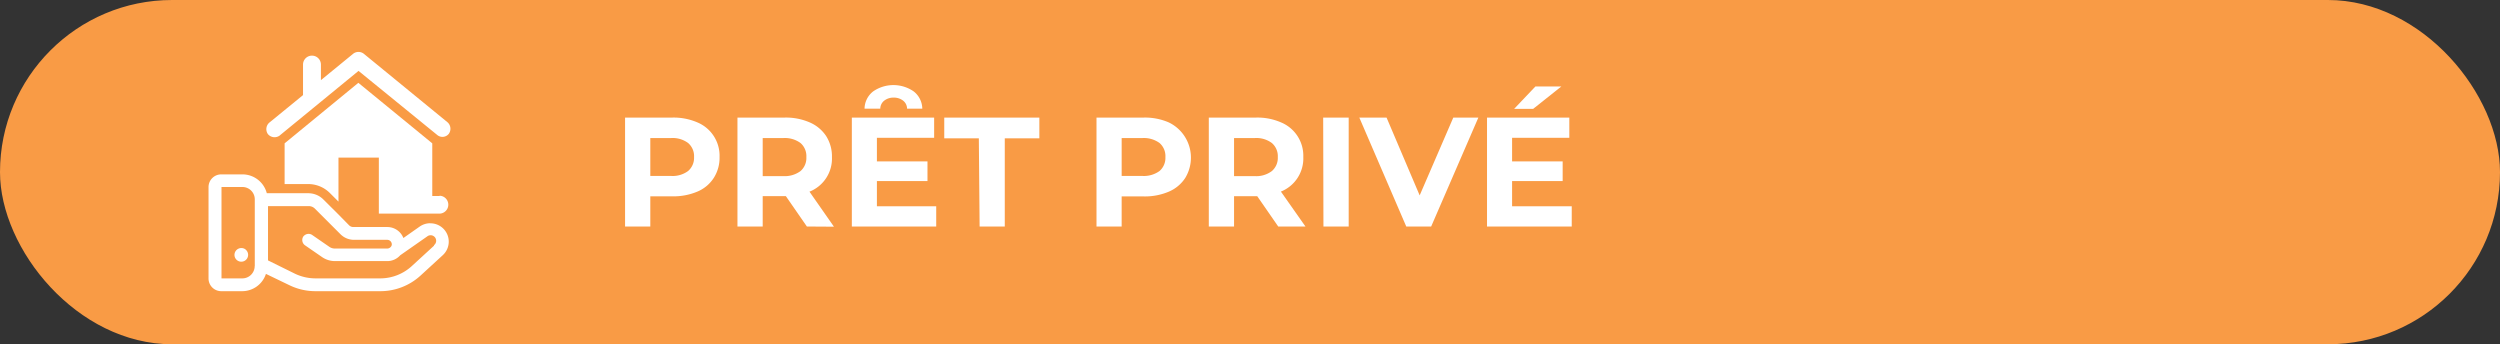 <svg xmlns="http://www.w3.org/2000/svg" viewBox="0 0 289.17 39.82"><rect x="0" y="0" width="289.17" height="39.82" fill="#333333" stroke="none"/><g id="Layer_2" data-name="Layer 2"><g id="BANNER"><rect width="289.17" height="39.82" rx="19.91" style="fill:#f99b45"/><path d="M80.67,14.16a4.18,4.18,0,0,1,2.56,4,4.33,4.33,0,0,1-.67,2.42,4.16,4.16,0,0,1-1.89,1.58,7.09,7.09,0,0,1-2.91.55H75.22V26.2H72.3V13.6h5.46A6.93,6.93,0,0,1,80.67,14.16Zm-1.08,5.62a2,2,0,0,0,.69-1.61,2,2,0,0,0-.69-1.63,3,3,0,0,0-2-.57H75.22v4.38H77.6A3,3,0,0,0,79.59,19.78Z" style="fill:#fff"/><path d="M93.33,26.2,90.9,22.69H88.22V26.2H85.3V13.6h5.45a6.87,6.87,0,0,1,2.91.56,4.32,4.32,0,0,1,1.9,1.58,4.38,4.38,0,0,1,.67,2.43,4.12,4.12,0,0,1-2.6,4l2.83,4.05Zm-.74-9.66a3.06,3.06,0,0,0-2-.57H88.22v4.4h2.37a3.06,3.06,0,0,0,2-.58,2,2,0,0,0,.68-1.62A2,2,0,0,0,92.59,16.54Z" style="fill:#fff"/><path d="M108.29,23.86V26.2H98.53V13.6h9.52v2.34h-6.62v2.73h5.85v2.27h-5.85v2.92ZM101,10.57a4.12,4.12,0,0,1,4.68,0,2.58,2.58,0,0,1,1,2h-1.76a1.2,1.2,0,0,0-.46-.93,1.74,1.74,0,0,0-1.09-.35,1.72,1.72,0,0,0-1.09.35,1.2,1.2,0,0,0-.46.93H100A2.58,2.58,0,0,1,101,10.57Z" style="fill:#fff"/><path d="M113.22,16h-4V13.6h11V16h-4V26.2h-2.91Z" style="fill:#fff"/><path d="M135.19,14.16a4.52,4.52,0,0,1,1.9,6.43,4.24,4.24,0,0,1-1.9,1.58,7.06,7.06,0,0,1-2.91.55h-2.54V26.2h-2.91V13.6h5.45A6.9,6.9,0,0,1,135.19,14.16Zm-1.07,5.62a2,2,0,0,0,.68-1.61,2,2,0,0,0-.68-1.63,3.08,3.08,0,0,0-2-.57h-2.38v4.38h2.38A3.08,3.08,0,0,0,134.12,19.78Z" style="fill:#fff"/><path d="M147.85,26.2l-2.43-3.51h-2.68V26.2h-2.92V13.6h5.46a6.85,6.85,0,0,1,2.9.56,4.17,4.17,0,0,1,2.57,4,4.13,4.13,0,0,1-2.59,4L151,26.2Zm-.74-9.66a3,3,0,0,0-2-.57h-2.37v4.4h2.37a3,3,0,0,0,2-.58,2,2,0,0,0,.69-1.62A2,2,0,0,0,147.11,16.54Z" style="fill:#fff"/><path d="M153.05,13.6H156V26.2h-2.92Z" style="fill:#fff"/><path d="M171,13.6l-5.46,12.6h-2.88l-5.43-12.6h3.15l3.83,9,3.89-9Z" style="fill:#fff"/><path d="M181.8,23.86V26.2H172V13.6h9.52v2.34h-6.62v2.73h5.85v2.27h-5.85v2.92ZM177.6,10h3l-3.26,2.59h-2.2Z" style="fill:#fff"/><path d="M49.76,25.82a2.16,2.16,0,0,0-1.22.39l-1.88,1.32a2,2,0,0,0-1.86-1.27H40.89a.69.69,0,0,1-.52-.21l-1.32-1.34-1.64-1.63a2.6,2.6,0,0,0-.4-.33,2.51,2.51,0,0,0-1.36-.4H30.86a2.91,2.91,0,0,0-2.81-2.18H25.61a1.47,1.47,0,0,0-1.49,1.46h0V32.22a1.47,1.47,0,0,0,1.47,1.46H28a2.89,2.89,0,0,0,2.76-2L33.5,33a6.84,6.84,0,0,0,3,.68H44a6.87,6.87,0,0,0,4.66-1.82l2.55-2.34a2.12,2.12,0,0,0-1.44-3.69Zm-20.3,4.95A1.43,1.43,0,0,1,28,32.2H25.62V21.63h2.43a1.43,1.43,0,0,1,1.42,1.42v7.72ZM50.2,28.42l-2.55,2.34A5.41,5.41,0,0,1,44,32.2H36.5a5.55,5.55,0,0,1-2.34-.52L31,30.12V23.84h4.7a1,1,0,0,1,.72.29l.59.59,2.38,2.38a2.2,2.2,0,0,0,1.55.64H44.8a.53.53,0,0,1,.52.52.06.06,0,0,1,0,0,.46.46,0,0,1-.05.2.57.57,0,0,1-.52.29h-6a1.12,1.12,0,0,1-.64-.19l-2-1.38a.74.74,0,0,0-.41-.13.79.79,0,0,0-.62.31.75.75,0,0,0,.18,1h0l2,1.38a2.62,2.62,0,0,0,1.48.46h6a2,2,0,0,0,1.55-.67l3.12-2.18a.64.64,0,1,1,.8,1Z" style="fill:#fff"/><path d="M28.4,28.85a.8.8,0,0,0-1.28.63.79.79,0,1,0,1.28-.62Z" style="fill:#fff"/><path d="M51.76,14.14,42.07,6.21a1,1,0,0,0-1.21,0L37.12,9.27V7.47a1,1,0,0,0-2.07,0V11l-3.87,3.16a1,1,0,0,0-.2,1.34,1,1,0,0,0,1.34.2l.07-.06L41.47,8.2l9.1,7.41a.94.94,0,0,0,1.34-.13h0A1,1,0,0,0,51.76,14.14Z" style="fill:#fff"/><path d="M50.87,22.67H50V17.82h0V16.58l-8.55-7h0l-8.53,7v1.24h0v3.47h2.73a3.54,3.54,0,0,1,1.93.57,3.7,3.7,0,0,1,.57.46l1,1V18.23h4.67v6.48h7a1,1,0,0,0,0-2.07Z" style="fill:#fff"/></g></g></svg>